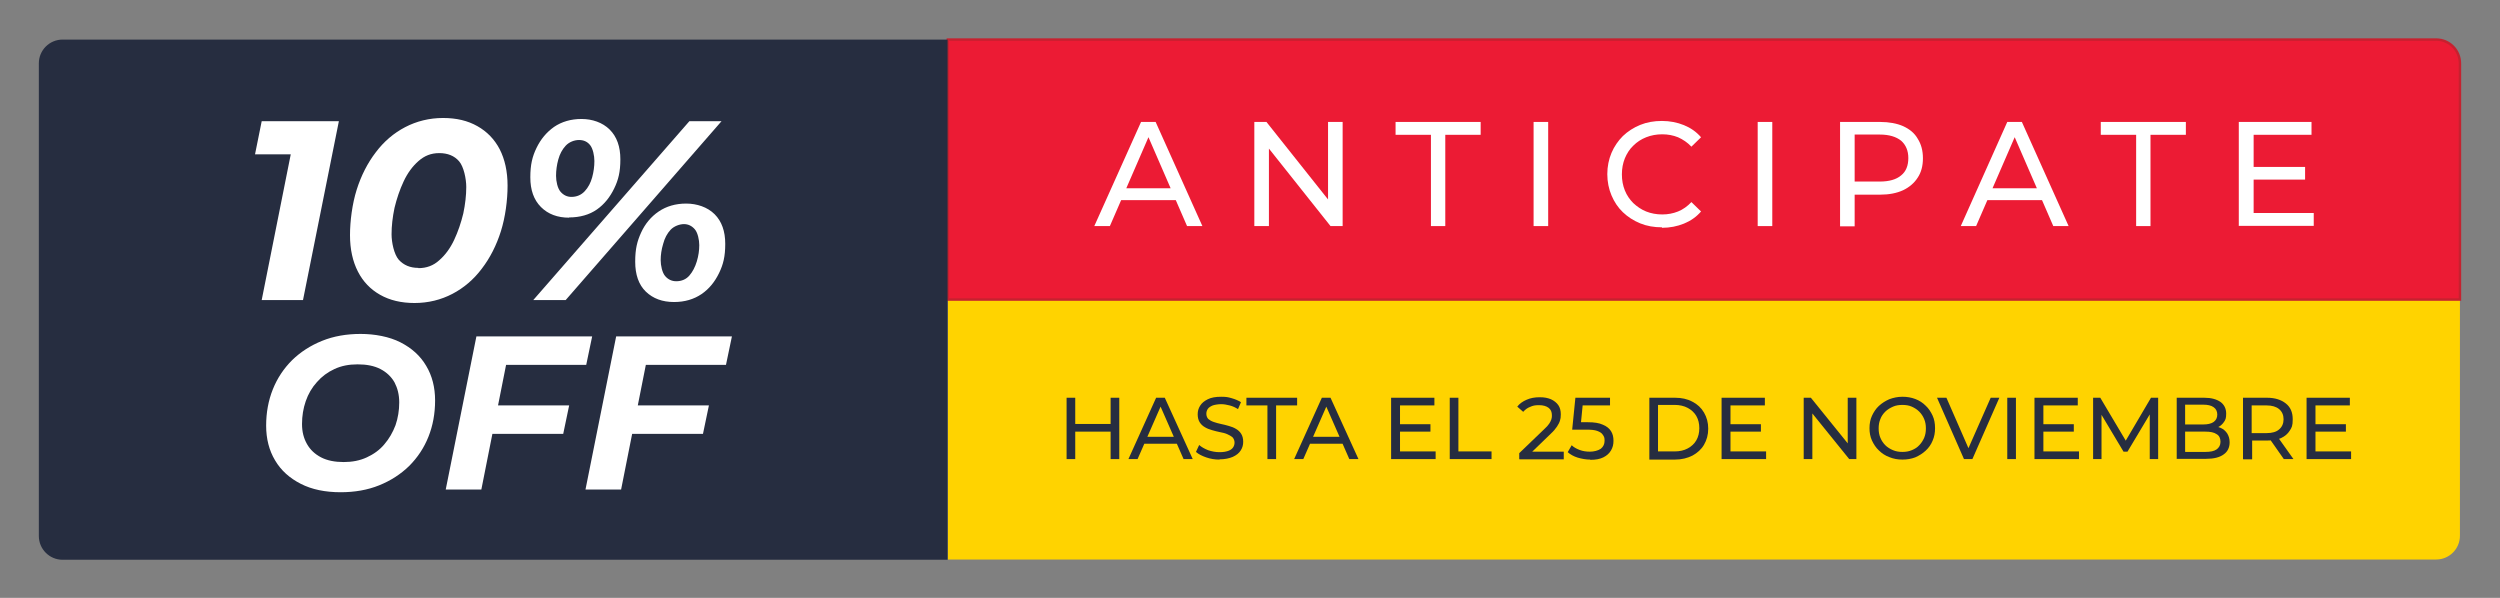 <svg xmlns="http://www.w3.org/2000/svg" id="Capa_1" viewBox="0 0 1010.7 241.7"><rect x="0" y="0" width="1010.7" height="241.7" fill="#808080" stroke="none"/><defs><style>      .st0 {        fill: #ec1b34;      }      .st1 {        fill: #c6212f;      }      .st2 {        fill: #fff;      }      .st3 {        fill: #262d40;      }      .st4 {        fill: #ffd300;      }    </style></defs><path class="st4" d="M984.9,226.2H383.2s0-105.1,0-105.1h611.3v95.5c0,5.3-4.3,9.6-9.6,9.6Z"></path><g><path class="st3" d="M431.2,185.6v-24.8h3.5v24.8h-3.5ZM434.4,174.5v-3.1h14.9v3.1h-14.9ZM449,185.6v-24.8h3.5v24.8h-3.5Z"></path><path class="st3" d="M456.2,185.6l11.2-24.8h3.5l11.3,24.8h-3.7l-10-22.8h1.4l-10,22.8h-3.6ZM461,179.4l1-2.8h13.9l1,2.8h-15.9Z"></path><path class="st3" d="M493,185.8c-1.9,0-3.7-.3-5.4-.9-1.7-.6-3.1-1.3-4.1-2.2l1.3-2.8c.9.8,2.1,1.5,3.6,2.1,1.5.5,3,.8,4.6.8s2.6-.2,3.5-.5,1.6-.8,2-1.4c.4-.6.6-1.2.6-2s-.3-1.5-.8-2.1c-.6-.5-1.3-.9-2.2-1.3s-1.9-.6-2.9-.8c-1.1-.2-2.1-.5-3.2-.8s-2.1-.7-2.9-1.2c-.9-.5-1.6-1.2-2.1-2-.5-.8-.8-1.9-.8-3.2s.3-2.4,1-3.5c.7-1.1,1.7-1.9,3.1-2.6s3.2-1,5.4-1,2.9.2,4.3.6c1.4.4,2.6.9,3.7,1.6l-1.2,2.8c-1.1-.7-2.2-1.2-3.4-1.5-1.2-.3-2.3-.5-3.4-.5s-2.5.2-3.4.5c-.9.4-1.6.8-2,1.4-.4.6-.6,1.2-.6,2s.3,1.6.8,2.1c.6.5,1.3.9,2.2,1.2s1.9.6,2.9.8c1.1.2,2.1.5,3.2.8,1.1.3,2.1.7,2.9,1.2.9.5,1.6,1.2,2.1,2,.5.8.8,1.9.8,3.2s-.3,2.4-1,3.5c-.7,1.1-1.7,1.9-3.2,2.6-1.4.6-3.2,1-5.4,1Z"></path><path class="st3" d="M512.4,185.6v-21.7h-8.5v-3.1h20.5v3.1h-8.5v21.7h-3.5Z"></path><path class="st3" d="M523.2,185.6l11.2-24.8h3.5l11.3,24.8h-3.7l-10-22.8h1.4l-10,22.8h-3.6ZM528,179.4l1-2.8h13.9l1,2.8h-15.9Z"></path><path class="st3" d="M562.4,185.6v-24.8h17.5v3.1h-13.9v18.6h14.4v3.1h-18ZM565.6,174.5v-3h12.7v3h-12.7Z"></path><path class="st3" d="M586.1,185.6v-24.8h3.5v21.7h13.4v3.1h-16.9Z"></path><path class="st3" d="M614.2,185.6v-2.4l10.1-9.7c.9-.8,1.6-1.6,2-2.2.4-.6.7-1.2.9-1.8.2-.6.2-1.1.2-1.6,0-1.3-.4-2.3-1.3-3-.9-.7-2.2-1.1-3.9-1.1s-2.5.2-3.6.7c-1.1.4-2,1.1-2.8,2l-2.4-2.1c.9-1.2,2.2-2.1,3.8-2.8s3.3-1,5.3-1,3.2.3,4.5.8c1.3.6,2.3,1.4,3,2.4.7,1,1,2.3,1,3.7s-.1,1.6-.3,2.4c-.2.8-.6,1.6-1.2,2.5-.6.9-1.4,1.9-2.5,2.9l-9,8.7-.8-1.4h15v3.1h-17.8Z"></path><path class="st3" d="M642.9,185.8c-1.7,0-3.4-.3-5.1-.8-1.6-.5-3-1.3-4-2.2l1.6-2.8c.8.8,1.9,1.4,3.2,1.9,1.3.5,2.7.7,4.2.7s3.3-.4,4.4-1.2c1-.8,1.5-1.9,1.5-3.2s-.2-1.7-.7-2.4c-.4-.7-1.2-1.2-2.3-1.6-1.1-.4-2.6-.5-4.5-.5h-5.6l1.3-12.9h14v3.1h-12.7l1.8-1.7-1,10.2-1.8-1.7h4.8c2.5,0,4.5.3,6,1,1.5.6,2.6,1.5,3.3,2.6s1,2.4,1,3.9-.3,2.7-1,3.9c-.7,1.2-1.7,2.1-3.1,2.8-1.4.7-3.1,1-5.3,1Z"></path><path class="st3" d="M666.8,185.6v-24.8h10.4c2.6,0,5,.5,7,1.6,2,1,3.6,2.5,4.7,4.4,1.1,1.9,1.7,4,1.7,6.5s-.6,4.6-1.7,6.5c-1.1,1.9-2.7,3.3-4.7,4.4-2,1-4.3,1.6-7,1.6h-10.4ZM670.3,182.5h6.7c2.1,0,3.8-.4,5.3-1.2,1.5-.8,2.7-1.9,3.5-3.3.8-1.4,1.2-3,1.2-4.9s-.4-3.5-1.2-4.9c-.8-1.4-2-2.5-3.5-3.3-1.5-.8-3.3-1.2-5.3-1.2h-6.7v18.6Z"></path><path class="st3" d="M696,185.6v-24.8h17.5v3.1h-13.9v18.6h14.4v3.1h-18ZM699.2,174.5v-3h12.7v3h-12.7Z"></path><path class="st3" d="M729.2,185.6v-24.8h2.9l16.4,20.3h-1.5v-20.3h3.5v24.8h-2.9l-16.4-20.3h1.5v20.3h-3.5Z"></path><path class="st3" d="M769.1,185.8c-1.9,0-3.6-.3-5.3-1-1.6-.6-3-1.5-4.2-2.7-1.2-1.1-2.1-2.5-2.8-4s-1-3.2-1-5,.3-3.5,1-5,1.6-2.9,2.8-4c1.2-1.1,2.6-2,4.2-2.7,1.6-.6,3.4-1,5.3-1s3.6.3,5.2.9c1.6.6,3,1.5,4.2,2.7,1.2,1.1,2.1,2.5,2.8,4s1,3.2,1,5.1-.3,3.5-1,5.1c-.6,1.5-1.6,2.9-2.8,4-1.2,1.1-2.6,2-4.2,2.7-1.6.6-3.3.9-5.2.9ZM769.1,182.7c1.4,0,2.6-.2,3.8-.7s2.2-1.1,3-2c.9-.9,1.5-1.9,2-3,.5-1.2.7-2.4.7-3.8s-.2-2.6-.7-3.8c-.5-1.2-1.2-2.2-2-3-.9-.9-1.9-1.5-3-2s-2.4-.7-3.8-.7-2.7.2-3.8.7-2.2,1.1-3.1,2c-.9.9-1.6,1.9-2,3-.5,1.2-.7,2.4-.7,3.8s.2,2.6.7,3.8c.5,1.2,1.2,2.2,2,3s1.9,1.5,3.1,2,2.4.7,3.8.7Z"></path><path class="st3" d="M794,185.6l-10.9-24.8h3.8l10,22.9h-2.2l10.1-22.9h3.5l-10.9,24.8h-3.5Z"></path><path class="st3" d="M811.5,185.6v-24.8h3.5v24.8h-3.5Z"></path><path class="st3" d="M822.5,185.6v-24.8h17.5v3.1h-13.9v18.6h14.4v3.1h-18ZM825.7,174.5v-3h12.7v3h-12.7Z"></path><path class="st3" d="M846.2,185.6v-24.8h2.9l11.1,18.7h-1.6l11-18.7h2.9v24.8s-3.4,0-3.4,0v-19.4s.8,0,.8,0l-9.8,16.4h-1.6l-9.8-16.4h.9v19.4h-3.4Z"></path><path class="st3" d="M880,185.6v-24.8h11.1c2.9,0,5,.6,6.6,1.7,1.5,1.1,2.3,2.7,2.3,4.7s-.3,2.5-.9,3.4-1.4,1.6-2.4,2.1c-1,.5-2.1.7-3.3.7l.6-1.1c1.4,0,2.7.2,3.8.7,1.1.5,1.9,1.2,2.6,2.2.6,1,1,2.1,1,3.6,0,2.1-.8,3.8-2.4,4.9-1.6,1.2-4,1.8-7.1,1.8h-11.8ZM883.5,182.7h8.1c2,0,3.5-.3,4.5-1s1.6-1.7,1.6-3.1-.5-2.5-1.6-3.1c-1-.7-2.5-1-4.5-1h-8.5v-2.9h7.6c1.8,0,3.2-.3,4.2-1s1.5-1.7,1.5-3-.5-2.3-1.5-3c-1-.7-2.4-1-4.2-1h-7.3v19Z"></path><path class="st3" d="M906.8,185.6v-24.8h9.7c3.2,0,5.7.8,7.6,2.3s2.8,3.6,2.8,6.4-.4,3.3-1.2,4.6c-.8,1.3-2,2.3-3.5,3-1.5.7-3.4,1-5.6,1h-7.7l1.6-1.6v9.2h-3.5ZM910.3,176.8l-1.6-1.7h7.6c2.3,0,4-.5,5.1-1.5,1.2-1,1.8-2.4,1.8-4.1s-.6-3.1-1.8-4.1-2.9-1.5-5.1-1.5h-7.6l1.6-1.8v14.6ZM923.3,185.6l-6.3-9h3.8l6.4,9h-3.9Z"></path><path class="st3" d="M932.5,185.6v-24.8h17.5v3.1h-13.9v18.6h14.4v3.1h-18ZM935.7,174.5v-3h12.7v3h-12.7Z"></path></g><g><path class="st0" d="M383.2,16h601.7c5.3,0,9.6,4.3,9.6,9.6v95.5H383.2V16h0Z"></path><path class="st1" d="M995,121.6H382.7V15.5h602.2c5.6,0,10.1,4.5,10.1,10.1v96ZM383.7,120.6h610.3V25.6c0-5-4.1-9.1-9.1-9.1H383.7v104.1Z"></path></g><g><path class="st2" d="M442.4,91.4l18.9-42.1h5.9l18.9,42.1h-6.2l-16.8-38.7h2.4l-16.8,38.7h-6.1ZM450.4,80.9l1.6-4.8h23.4l1.7,4.8h-26.8Z"></path><path class="st2" d="M507.1,91.4v-42.1h4.9l27.5,34.6h-2.6v-34.6h5.9v42.1h-4.9l-27.5-34.6h2.6v34.6h-5.9Z"></path><path class="st2" d="M578.5,91.4v-36.9h-14.3v-5.2h34.4v5.2h-14.3v36.9h-5.9Z"></path><path class="st2" d="M620,91.4v-42.1h5.9v42.1h-5.9Z"></path><path class="st2" d="M671.9,91.9c-3.2,0-6.1-.5-8.8-1.6-2.7-1.1-5-2.6-7-4.5-2-1.9-3.5-4.2-4.6-6.8-1.1-2.6-1.7-5.5-1.7-8.6s.6-6,1.7-8.6c1.1-2.6,2.7-4.9,4.6-6.8,2-1.9,4.3-3.4,7-4.5,2.7-1.1,5.6-1.6,8.8-1.6s6.2.6,8.9,1.7c2.7,1.1,5,2.7,6.9,4.9l-3.9,3.8c-1.6-1.7-3.4-2.9-5.4-3.8-2-.8-4.1-1.2-6.4-1.2s-4.5.4-6.5,1.2c-2,.8-3.7,1.9-5.2,3.4-1.5,1.4-2.6,3.2-3.4,5.1-.8,2-1.2,4.1-1.2,6.5s.4,4.5,1.2,6.5c.8,2,2,3.7,3.4,5.1,1.5,1.4,3.2,2.6,5.2,3.4,2,.8,4.2,1.2,6.5,1.2s4.4-.4,6.4-1.2c2-.8,3.8-2.1,5.4-3.8l3.9,3.8c-1.9,2.2-4.2,3.8-6.9,4.9-2.7,1.1-5.7,1.7-8.9,1.7Z"></path><path class="st2" d="M710.6,91.4v-42.1h5.9v42.1h-5.9Z"></path><path class="st2" d="M743.9,91.4v-42.1h16.2c3.6,0,6.8.6,9.3,1.7,2.6,1.2,4.6,2.8,5.9,5.1,1.4,2.2,2.1,4.8,2.1,7.9s-.7,5.7-2.1,7.8c-1.4,2.2-3.4,3.9-5.9,5.1-2.6,1.2-5.7,1.8-9.3,1.8h-13l2.7-2.8v15.6h-5.9ZM749.8,76.4l-2.7-3h12.8c3.8,0,6.7-.8,8.7-2.5,2-1.6,2.9-4,2.9-7s-1-5.3-2.9-7c-2-1.6-4.8-2.5-8.7-2.5h-12.8l2.7-3v24.9Z"></path><path class="st2" d="M792.7,91.4l18.8-42.1h5.9l18.9,42.1h-6.2l-16.8-38.7h2.4l-16.8,38.7h-6.1ZM800.7,80.9l1.6-4.8h23.4l1.7,4.8h-26.8Z"></path><path class="st2" d="M863.6,91.4v-36.9h-14.3v-5.2h34.4v5.2h-14.3v36.9h-5.9Z"></path><path class="st2" d="M905.1,91.4v-42.1h29.4v5.2h-23.4v31.6h24.3v5.2h-30.2ZM910.5,72.6v-5.1h21.4v5.1h-21.4Z"></path></g><path class="st3" d="M25.3,16h357.8v210.3H25.3c-5.3,0-9.6-4.3-9.6-9.6V25.6c0-5.3,4.3-9.6,9.6-9.6Z"></path><g><path class="st2" d="M105.8,121.3l13.1-65.7,5.9,6.8h-21.7l2.7-13.4h31.2l-14.5,72.3h-16.7Z"></path><path class="st2" d="M167.6,122.5c-5.4,0-10-1.1-13.9-3.3-3.9-2.2-6.9-5.3-9-9.4-2.1-4.1-3.2-9-3.2-14.7s.9-12.7,2.7-18.4c1.8-5.7,4.4-10.8,7.7-15.1,3.3-4.4,7.3-7.8,11.9-10.2,4.6-2.4,9.8-3.7,15.3-3.7s10,1.1,13.9,3.3c3.9,2.2,6.9,5.3,9,9.3,2.1,4.1,3.2,9,3.2,14.8s-.9,12.7-2.7,18.4c-1.8,5.7-4.4,10.8-7.7,15.1-3.3,4.4-7.3,7.8-11.9,10.2-4.6,2.4-9.7,3.7-15.4,3.7ZM169.2,108.4c3.2,0,6-1,8.4-3.2,2.4-2.1,4.4-4.8,6-8.2,1.6-3.4,2.8-7,3.7-10.7.8-3.8,1.2-7.4,1.2-10.7s-1-8.2-2.9-10.4c-1.9-2.2-4.6-3.3-8-3.3s-6,1.1-8.4,3.2c-2.4,2.1-4.4,4.8-6,8.2-1.6,3.4-2.8,7-3.7,10.7-.8,3.8-1.2,7.4-1.2,10.7s1,8.1,2.9,10.3c2,2.2,4.6,3.3,7.9,3.3Z"></path><path class="st2" d="M230.1,88c-4.7,0-8.5-1.4-11.4-4.3-2.9-2.9-4.3-6.9-4.3-12s.8-8.4,2.5-11.9c1.7-3.5,4-6.3,7.1-8.5,3.1-2.1,6.8-3.2,11.1-3.2s8.5,1.4,11.4,4.3c2.9,2.9,4.3,6.9,4.3,12s-.8,8.3-2.5,11.8c-1.7,3.5-4,6.4-7,8.5-3,2.1-6.8,3.2-11.2,3.2ZM215.6,121.3l63.1-72.3h13l-63,72.3h-13.1ZM231,79.6c2.2,0,4-.8,5.4-2.3,1.4-1.5,2.4-3.4,3-5.6.6-2.2.9-4.4.9-6.6s-.6-5-1.7-6.4c-1.1-1.4-2.6-2.1-4.5-2.1s-4,.8-5.4,2.3c-1.4,1.5-2.4,3.4-3,5.6-.6,2.2-.9,4.4-.9,6.6s.6,5,1.8,6.4c1.2,1.4,2.7,2.1,4.4,2.1ZM272.5,122.1c-4.7,0-8.5-1.4-11.4-4.2-2.9-2.8-4.3-6.9-4.3-12.1s.8-8.3,2.4-11.8c1.6-3.5,4-6.4,7.1-8.5,3.1-2.1,6.8-3.2,11.1-3.2s8.6,1.4,11.5,4.3c2.9,2.9,4.3,6.9,4.3,12s-.8,8.3-2.5,11.8c-1.7,3.5-4,6.4-7.1,8.5-3.1,2.1-6.8,3.2-11.1,3.2ZM273.4,113.7c2.2,0,4-.8,5.3-2.3,1.3-1.5,2.3-3.4,3-5.7.7-2.3,1-4.5,1-6.6s-.6-5-1.8-6.4c-1.2-1.4-2.7-2.1-4.4-2.1s-4,.8-5.4,2.3c-1.4,1.5-2.4,3.4-3,5.7-.7,2.3-1,4.5-1,6.6s.6,5,1.8,6.4c1.2,1.4,2.7,2.1,4.5,2.1Z"></path><path class="st2" d="M137.7,199c-6.2,0-11.6-1.1-16.1-3.4-4.5-2.3-8-5.4-10.4-9.5-2.4-4-3.6-8.7-3.6-14s.9-10.2,2.7-14.7c1.8-4.5,4.4-8.4,7.8-11.8,3.4-3.3,7.4-5.9,12.1-7.8,4.7-1.9,9.9-2.8,15.6-2.8s11.6,1.1,16.1,3.4c4.5,2.3,8,5.4,10.4,9.5,2.4,4,3.6,8.7,3.6,14s-.9,10.2-2.7,14.7c-1.8,4.5-4.4,8.4-7.8,11.8-3.4,3.3-7.4,5.9-12.1,7.8-4.7,1.9-9.9,2.8-15.6,2.8ZM138.9,186.8c3.5,0,6.6-.6,9.4-1.9,2.8-1.3,5.2-3,7.1-5.3,1.9-2.2,3.4-4.8,4.5-7.7,1-2.9,1.5-6,1.5-9.2s-.7-5.8-1.9-8.1c-1.3-2.3-3.2-4.1-5.7-5.4-2.5-1.3-5.6-1.9-9.2-1.9s-6.6.6-9.4,1.9c-2.8,1.3-5.1,3-7.1,5.3-2,2.2-3.5,4.8-4.5,7.7-1,2.9-1.5,6-1.5,9.2s.7,5.8,2,8.1c1.3,2.3,3.2,4.1,5.7,5.4,2.5,1.3,5.6,1.9,9.2,1.9Z"></path><path class="st2" d="M194.6,197.9h-14.4l12.4-61.9h46.8l-2.4,11.5h-32.4l-10,50.4ZM200.3,163.9h29.8l-2.4,11.5h-29.7l2.3-11.5Z"></path><path class="st2" d="M251.1,197.9h-14.4l12.4-61.9h46.8l-2.4,11.5h-32.4l-10,50.4ZM256.8,163.9h29.8l-2.4,11.5h-29.7l2.3-11.5Z"></path></g></svg>
